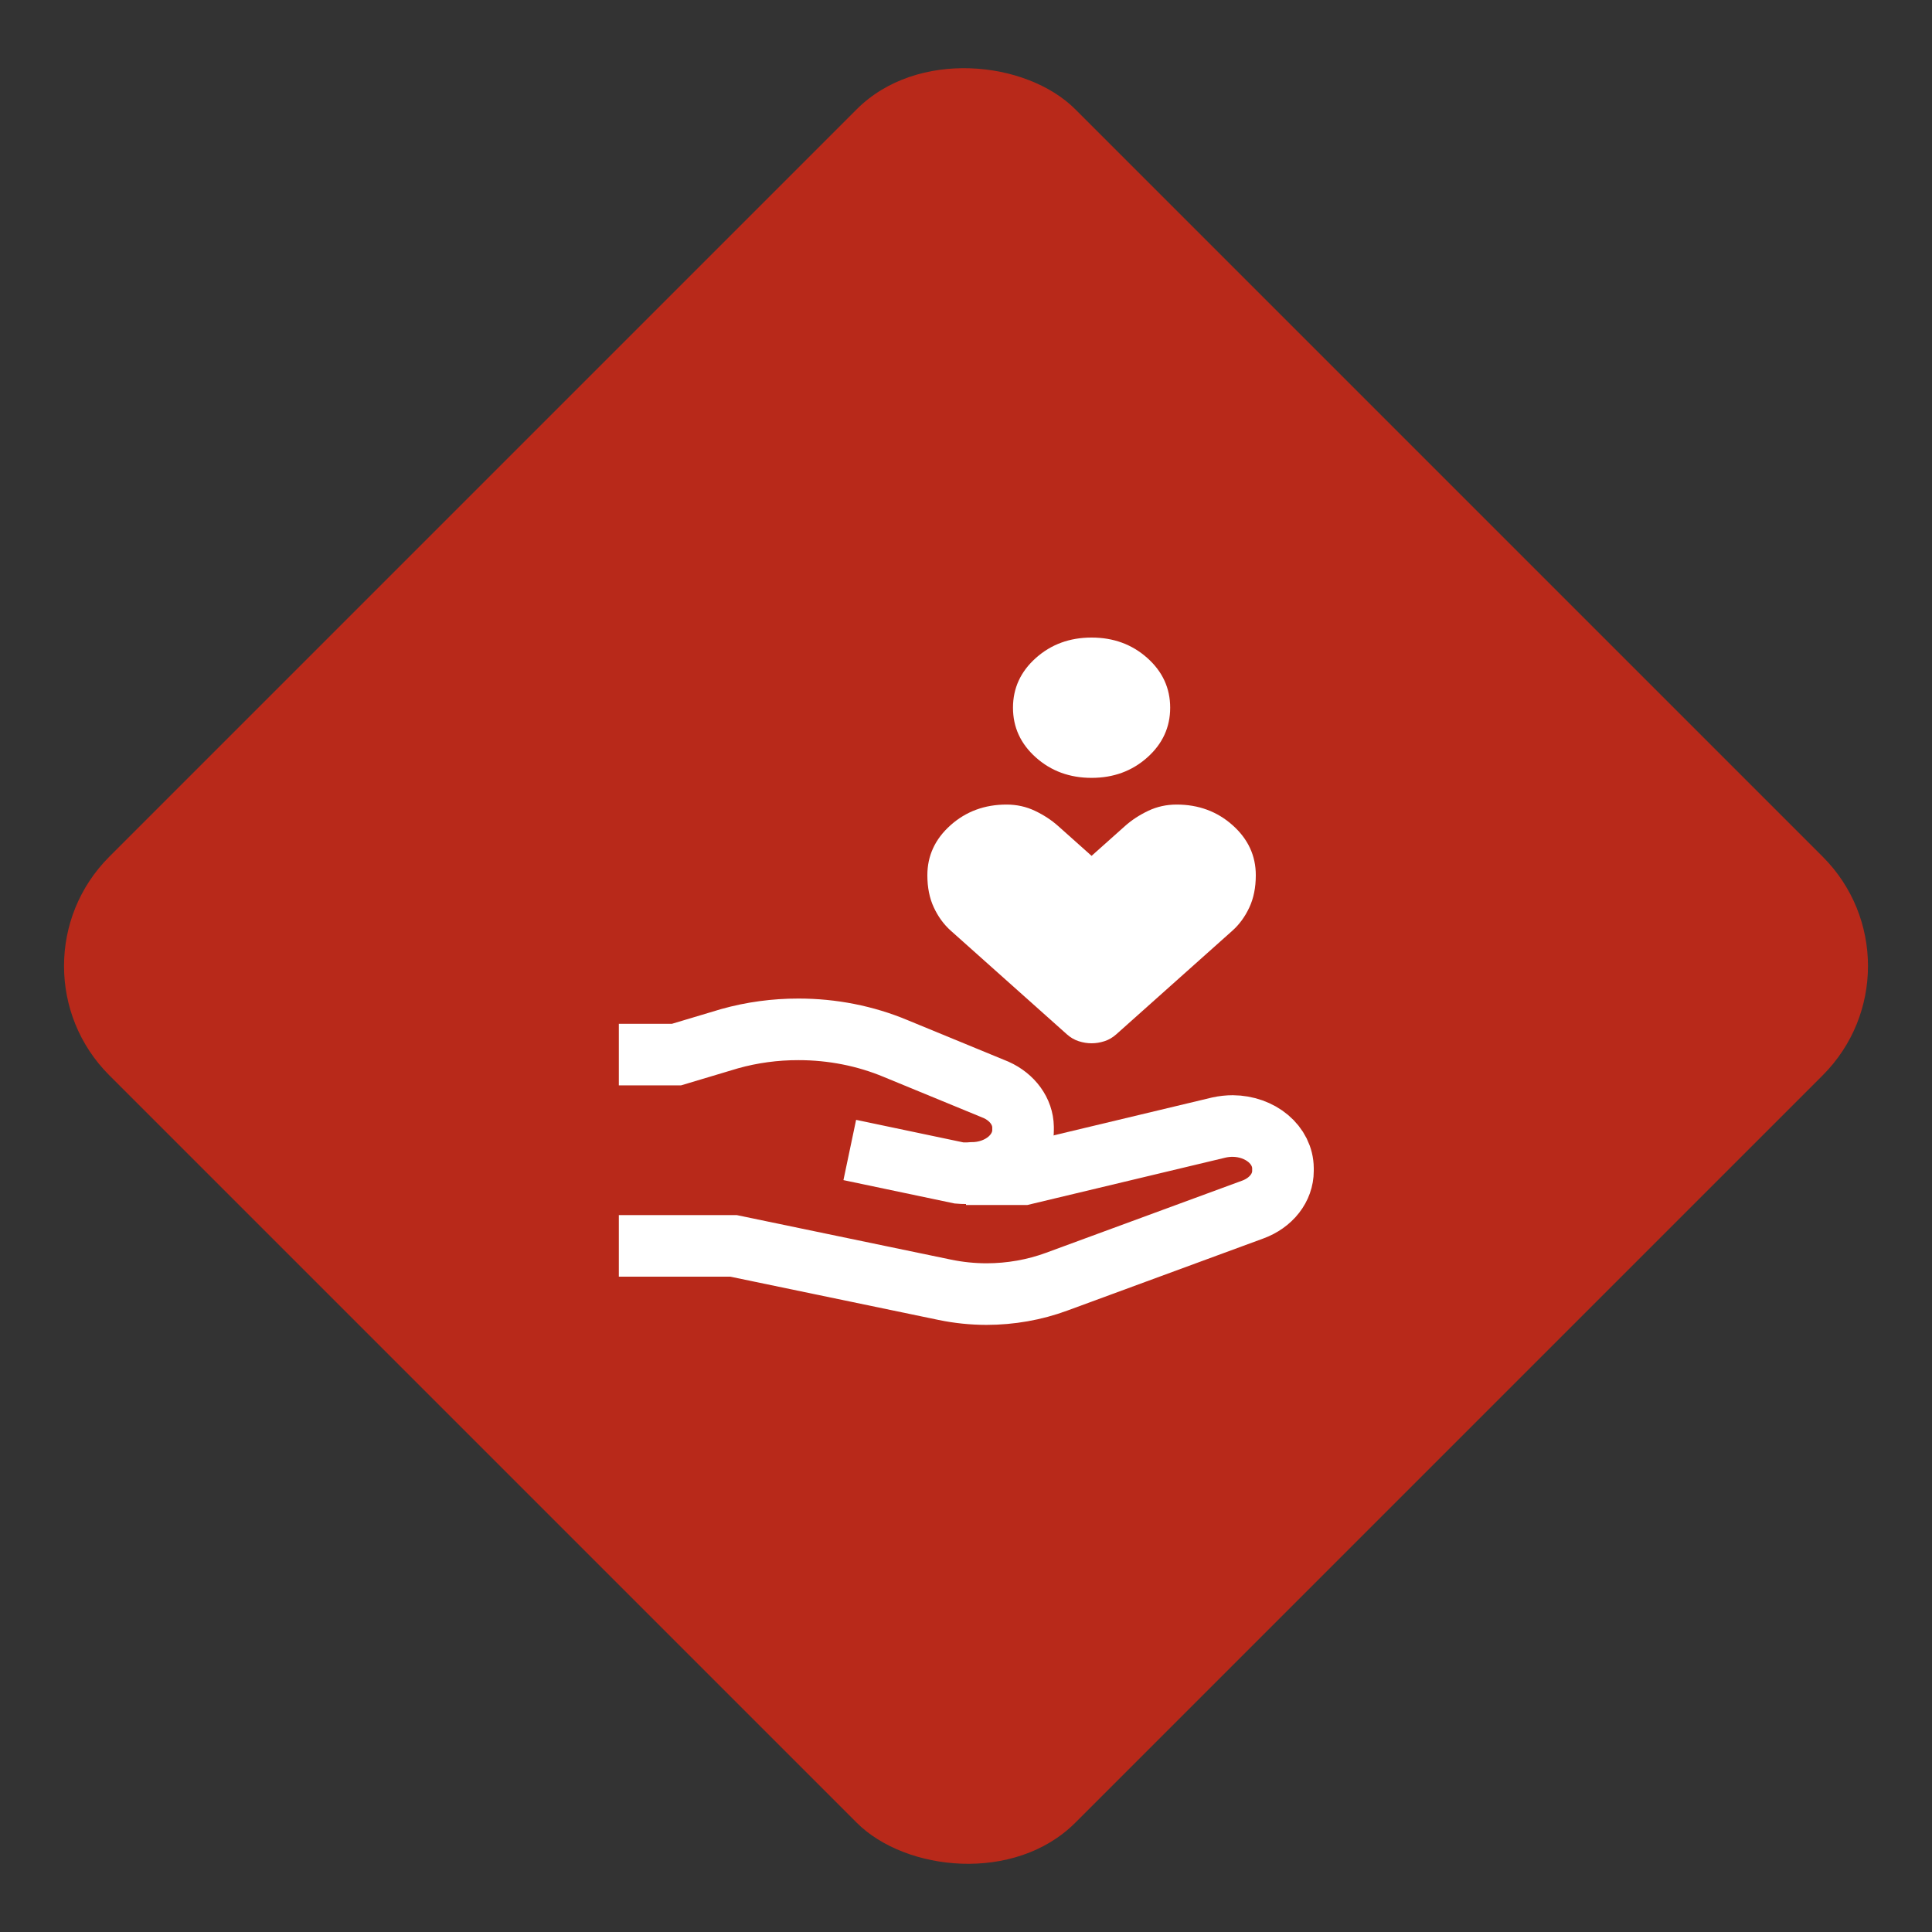 <svg width="100" height="100" viewBox="0 0 100 100" fill="none" xmlns="http://www.w3.org/2000/svg">
<rect x="0" y="0" width="100" height="100" fill="#333333" stroke="none"/>
<rect y="50" width="70.711" height="70.711" rx="8" transform="rotate(-45 0 50)" fill="#B8291A"/>
<g clip-path="url(#clip0_447_655)">
<path d="M43.984 59.523L49.641 60.712C49.859 60.731 50.079 60.731 50.297 60.712C51.001 60.712 51.677 60.478 52.175 60.062C52.673 59.645 52.953 59.08 52.953 58.491V58.334C52.946 57.94 52.814 57.554 52.569 57.217C52.325 56.879 51.977 56.602 51.562 56.414L46.359 54.272C44.797 53.618 43.075 53.278 41.328 53.279C40.117 53.277 38.914 53.44 37.766 53.762L35.016 54.585H32.031" stroke="white" stroke-width="3.188" stroke-miterlimit="10"/>
<path d="M50 60.777H52.984L63.094 58.36C63.328 58.309 63.57 58.282 63.812 58.282C64.501 58.289 65.158 58.521 65.643 58.929C66.128 59.337 66.402 59.888 66.406 60.464V60.607C66.406 61.031 66.259 61.446 65.981 61.801C65.704 62.156 65.308 62.436 64.844 62.606L54.688 66.342C53.545 66.763 52.311 66.981 51.062 66.982C50.336 66.981 49.612 66.906 48.906 66.76L37.969 64.487H32.031" stroke="white" stroke-width="3.188" stroke-miterlimit="10"/>
<path d="M56.5 40.262C55.367 40.262 54.405 39.91 53.616 39.205C52.827 38.501 52.432 37.643 52.432 36.631C52.432 35.619 52.827 34.761 53.616 34.057C54.405 33.352 55.367 33 56.5 33C57.633 33 58.595 33.352 59.384 34.057C60.173 34.761 60.568 35.619 60.568 36.631C60.568 37.643 60.173 38.501 59.384 39.205C58.595 39.91 57.633 40.262 56.5 40.262ZM55.225 53.539L49.214 48.174C48.85 47.849 48.557 47.447 48.334 46.968C48.111 46.49 48 45.934 48 45.302C48 44.29 48.4 43.428 49.199 42.714C49.998 42.001 50.965 41.644 52.098 41.644C52.624 41.644 53.115 41.752 53.571 41.969C54.026 42.186 54.426 42.448 54.77 42.755L56.5 44.299L58.23 42.755C58.574 42.448 58.974 42.186 59.429 41.969C59.885 41.752 60.376 41.644 60.902 41.644C62.035 41.644 63.002 42.001 63.801 42.714C64.6 43.428 65 44.29 65 45.302C65 45.934 64.889 46.49 64.666 46.968C64.443 47.447 64.15 47.849 63.786 48.174L57.775 53.539C57.593 53.702 57.391 53.819 57.168 53.892C56.945 53.964 56.723 54 56.5 54C56.277 54 56.055 53.964 55.832 53.892C55.609 53.819 55.407 53.702 55.225 53.539Z" fill="white"/>
</g>
<defs>
<clipPath id="clip0_447_655">
<rect width="40" height="40" fill="white" transform="translate(30 30)"/>
</clipPath>
</defs>
</svg>
